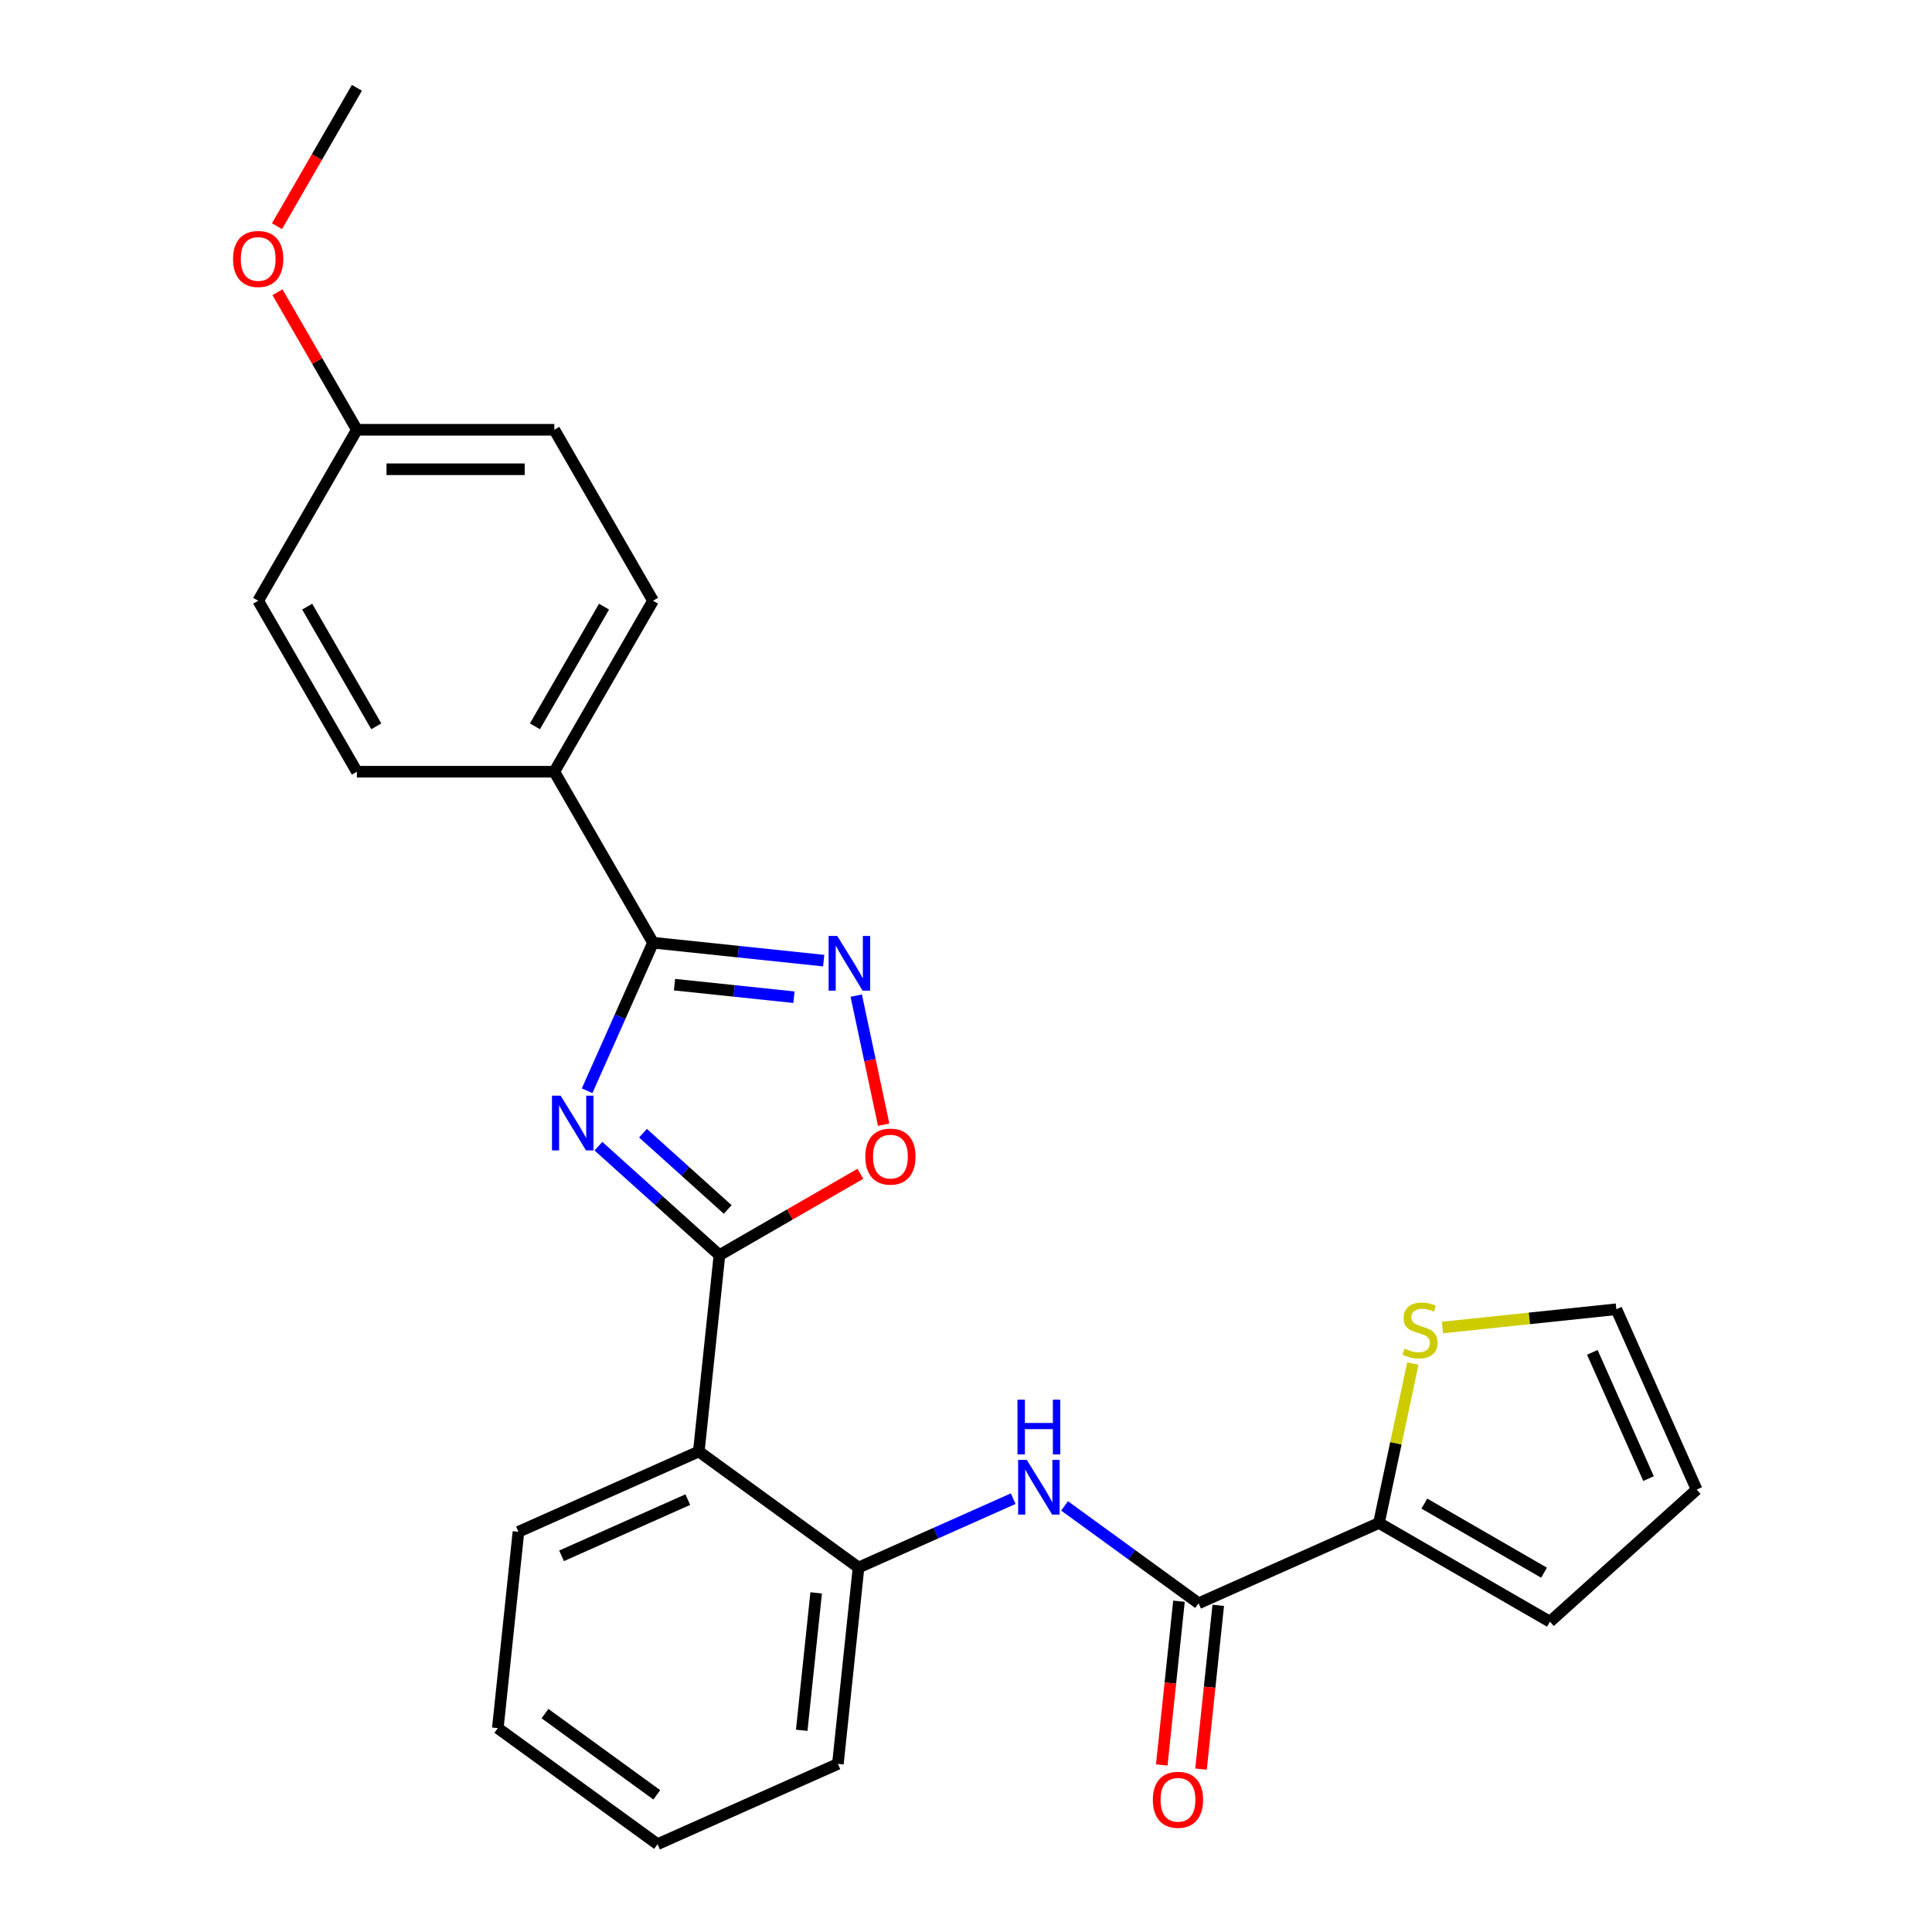 <?xml version='1.0' encoding='iso-8859-1'?>
<svg version='1.1' baseProfile='full'
              xmlns='http://www.w3.org/2000/svg'
                      xmlns:rdkit='http://www.rdkit.org/xml'
                      xmlns:xlink='http://www.w3.org/1999/xlink'
                  xml:space='preserve'
width='1000px' height='1000px' viewBox='0 0 1000 1000'>
<!-- END OF HEADER -->
<rect style='opacity:1.0;fill:#FFFFFF;stroke:none' width='1000' height='1000' x='0' y='0'> </rect>
<path class='bond-0' d='M 309.739,593.259 L 341.061,621.462' style='fill:none;fill-rule:evenodd;stroke:#0000FF;stroke-width:6px;stroke-linecap:butt;stroke-linejoin:miter;stroke-opacity:1' />
<path class='bond-0' d='M 341.061,621.462 L 372.384,649.665' style='fill:none;fill-rule:evenodd;stroke:#000000;stroke-width:6px;stroke-linecap:butt;stroke-linejoin:miter;stroke-opacity:1' />
<path class='bond-0' d='M 332.811,586.532 L 354.737,606.274' style='fill:none;fill-rule:evenodd;stroke:#0000FF;stroke-width:6px;stroke-linecap:butt;stroke-linejoin:miter;stroke-opacity:1' />
<path class='bond-0' d='M 354.737,606.274 L 376.662,626.016' style='fill:none;fill-rule:evenodd;stroke:#000000;stroke-width:6px;stroke-linecap:butt;stroke-linejoin:miter;stroke-opacity:1' />
<path class='bond-1' d='M 303.886,564.574 L 320.947,526.255' style='fill:none;fill-rule:evenodd;stroke:#0000FF;stroke-width:6px;stroke-linecap:butt;stroke-linejoin:miter;stroke-opacity:1' />
<path class='bond-1' d='M 320.947,526.255 L 338.007,487.936' style='fill:none;fill-rule:evenodd;stroke:#000000;stroke-width:6px;stroke-linecap:butt;stroke-linejoin:miter;stroke-opacity:1' />
<path class='bond-3' d='M 372.384,649.665 L 361.702,751.292' style='fill:none;fill-rule:evenodd;stroke:#000000;stroke-width:6px;stroke-linecap:butt;stroke-linejoin:miter;stroke-opacity:1' />
<path class='bond-4' d='M 372.384,649.665 L 408.855,628.608' style='fill:none;fill-rule:evenodd;stroke:#000000;stroke-width:6px;stroke-linecap:butt;stroke-linejoin:miter;stroke-opacity:1' />
<path class='bond-4' d='M 408.855,628.608 L 445.325,607.552' style='fill:none;fill-rule:evenodd;stroke:#FF0000;stroke-width:6px;stroke-linecap:butt;stroke-linejoin:miter;stroke-opacity:1' />
<path class='bond-2' d='M 338.007,487.936 L 382.173,492.578' style='fill:none;fill-rule:evenodd;stroke:#000000;stroke-width:6px;stroke-linecap:butt;stroke-linejoin:miter;stroke-opacity:1' />
<path class='bond-2' d='M 382.173,492.578 L 426.34,497.22' style='fill:none;fill-rule:evenodd;stroke:#0000FF;stroke-width:6px;stroke-linecap:butt;stroke-linejoin:miter;stroke-opacity:1' />
<path class='bond-2' d='M 349.121,509.654 L 380.037,512.904' style='fill:none;fill-rule:evenodd;stroke:#000000;stroke-width:6px;stroke-linecap:butt;stroke-linejoin:miter;stroke-opacity:1' />
<path class='bond-2' d='M 380.037,512.904 L 410.953,516.153' style='fill:none;fill-rule:evenodd;stroke:#0000FF;stroke-width:6px;stroke-linecap:butt;stroke-linejoin:miter;stroke-opacity:1' />
<path class='bond-10' d='M 338.007,487.936 L 286.914,399.44' style='fill:none;fill-rule:evenodd;stroke:#000000;stroke-width:6px;stroke-linecap:butt;stroke-linejoin:miter;stroke-opacity:1' />
<path class='bond-26' d='M 443.187,515.332 L 450.286,548.728' style='fill:none;fill-rule:evenodd;stroke:#0000FF;stroke-width:6px;stroke-linecap:butt;stroke-linejoin:miter;stroke-opacity:1' />
<path class='bond-26' d='M 450.286,548.728 L 457.384,582.124' style='fill:none;fill-rule:evenodd;stroke:#FF0000;stroke-width:6px;stroke-linecap:butt;stroke-linejoin:miter;stroke-opacity:1' />
<path class='bond-7' d='M 361.702,751.292 L 444.373,811.355' style='fill:none;fill-rule:evenodd;stroke:#000000;stroke-width:6px;stroke-linecap:butt;stroke-linejoin:miter;stroke-opacity:1' />
<path class='bond-20' d='M 361.702,751.292 L 268.35,792.855' style='fill:none;fill-rule:evenodd;stroke:#000000;stroke-width:6px;stroke-linecap:butt;stroke-linejoin:miter;stroke-opacity:1' />
<path class='bond-20' d='M 356.012,776.196 L 290.666,805.291' style='fill:none;fill-rule:evenodd;stroke:#000000;stroke-width:6px;stroke-linecap:butt;stroke-linejoin:miter;stroke-opacity:1' />
<path class='bond-5' d='M 620.396,829.856 L 585.708,804.654' style='fill:none;fill-rule:evenodd;stroke:#000000;stroke-width:6px;stroke-linecap:butt;stroke-linejoin:miter;stroke-opacity:1' />
<path class='bond-5' d='M 585.708,804.654 L 551.02,779.451' style='fill:none;fill-rule:evenodd;stroke:#0000FF;stroke-width:6px;stroke-linecap:butt;stroke-linejoin:miter;stroke-opacity:1' />
<path class='bond-8' d='M 620.396,829.856 L 713.748,788.293' style='fill:none;fill-rule:evenodd;stroke:#000000;stroke-width:6px;stroke-linecap:butt;stroke-linejoin:miter;stroke-opacity:1' />
<path class='bond-12' d='M 610.234,828.788 L 605.78,871.164' style='fill:none;fill-rule:evenodd;stroke:#000000;stroke-width:6px;stroke-linecap:butt;stroke-linejoin:miter;stroke-opacity:1' />
<path class='bond-12' d='M 605.78,871.164 L 601.326,913.54' style='fill:none;fill-rule:evenodd;stroke:#FF0000;stroke-width:6px;stroke-linecap:butt;stroke-linejoin:miter;stroke-opacity:1' />
<path class='bond-12' d='M 630.559,830.924 L 626.105,873.3' style='fill:none;fill-rule:evenodd;stroke:#000000;stroke-width:6px;stroke-linecap:butt;stroke-linejoin:miter;stroke-opacity:1' />
<path class='bond-12' d='M 626.105,873.3 L 621.651,915.677' style='fill:none;fill-rule:evenodd;stroke:#FF0000;stroke-width:6px;stroke-linecap:butt;stroke-linejoin:miter;stroke-opacity:1' />
<path class='bond-6' d='M 524.431,775.711 L 484.402,793.533' style='fill:none;fill-rule:evenodd;stroke:#0000FF;stroke-width:6px;stroke-linecap:butt;stroke-linejoin:miter;stroke-opacity:1' />
<path class='bond-6' d='M 484.402,793.533 L 444.373,811.355' style='fill:none;fill-rule:evenodd;stroke:#000000;stroke-width:6px;stroke-linecap:butt;stroke-linejoin:miter;stroke-opacity:1' />
<path class='bond-22' d='M 444.373,811.355 L 433.692,912.982' style='fill:none;fill-rule:evenodd;stroke:#000000;stroke-width:6px;stroke-linecap:butt;stroke-linejoin:miter;stroke-opacity:1' />
<path class='bond-22' d='M 422.446,824.463 L 414.969,895.602' style='fill:none;fill-rule:evenodd;stroke:#000000;stroke-width:6px;stroke-linecap:butt;stroke-linejoin:miter;stroke-opacity:1' />
<path class='bond-9' d='M 713.748,788.293 L 722.518,747.034' style='fill:none;fill-rule:evenodd;stroke:#000000;stroke-width:6px;stroke-linecap:butt;stroke-linejoin:miter;stroke-opacity:1' />
<path class='bond-9' d='M 722.518,747.034 L 731.288,705.774' style='fill:none;fill-rule:evenodd;stroke:#CCCC00;stroke-width:6px;stroke-linecap:butt;stroke-linejoin:miter;stroke-opacity:1' />
<path class='bond-11' d='M 713.748,788.293 L 802.245,839.386' style='fill:none;fill-rule:evenodd;stroke:#000000;stroke-width:6px;stroke-linecap:butt;stroke-linejoin:miter;stroke-opacity:1' />
<path class='bond-11' d='M 737.242,778.258 L 799.189,814.023' style='fill:none;fill-rule:evenodd;stroke:#000000;stroke-width:6px;stroke-linecap:butt;stroke-linejoin:miter;stroke-opacity:1' />
<path class='bond-13' d='M 746.629,687.117 L 791.625,682.387' style='fill:none;fill-rule:evenodd;stroke:#CCCC00;stroke-width:6px;stroke-linecap:butt;stroke-linejoin:miter;stroke-opacity:1' />
<path class='bond-13' d='M 791.625,682.387 L 836.621,677.658' style='fill:none;fill-rule:evenodd;stroke:#000000;stroke-width:6px;stroke-linecap:butt;stroke-linejoin:miter;stroke-opacity:1' />
<path class='bond-15' d='M 286.914,399.44 L 338.007,310.943' style='fill:none;fill-rule:evenodd;stroke:#000000;stroke-width:6px;stroke-linecap:butt;stroke-linejoin:miter;stroke-opacity:1' />
<path class='bond-15' d='M 276.879,375.947 L 312.644,313.999' style='fill:none;fill-rule:evenodd;stroke:#000000;stroke-width:6px;stroke-linecap:butt;stroke-linejoin:miter;stroke-opacity:1' />
<path class='bond-16' d='M 286.914,399.44 L 184.727,399.44' style='fill:none;fill-rule:evenodd;stroke:#000000;stroke-width:6px;stroke-linecap:butt;stroke-linejoin:miter;stroke-opacity:1' />
<path class='bond-14' d='M 802.245,839.386 L 878.184,771.01' style='fill:none;fill-rule:evenodd;stroke:#000000;stroke-width:6px;stroke-linecap:butt;stroke-linejoin:miter;stroke-opacity:1' />
<path class='bond-29' d='M 836.621,677.658 L 878.184,771.01' style='fill:none;fill-rule:evenodd;stroke:#000000;stroke-width:6px;stroke-linecap:butt;stroke-linejoin:miter;stroke-opacity:1' />
<path class='bond-29' d='M 824.185,699.973 L 853.279,765.32' style='fill:none;fill-rule:evenodd;stroke:#000000;stroke-width:6px;stroke-linecap:butt;stroke-linejoin:miter;stroke-opacity:1' />
<path class='bond-19' d='M 338.007,310.943 L 286.914,222.447' style='fill:none;fill-rule:evenodd;stroke:#000000;stroke-width:6px;stroke-linecap:butt;stroke-linejoin:miter;stroke-opacity:1' />
<path class='bond-18' d='M 184.727,399.44 L 133.634,310.943' style='fill:none;fill-rule:evenodd;stroke:#000000;stroke-width:6px;stroke-linecap:butt;stroke-linejoin:miter;stroke-opacity:1' />
<path class='bond-18' d='M 194.762,375.947 L 158.997,313.999' style='fill:none;fill-rule:evenodd;stroke:#000000;stroke-width:6px;stroke-linecap:butt;stroke-linejoin:miter;stroke-opacity:1' />
<path class='bond-17' d='M 184.727,222.447 L 133.634,310.943' style='fill:none;fill-rule:evenodd;stroke:#000000;stroke-width:6px;stroke-linecap:butt;stroke-linejoin:miter;stroke-opacity:1' />
<path class='bond-21' d='M 184.727,222.447 L 164.179,186.856' style='fill:none;fill-rule:evenodd;stroke:#000000;stroke-width:6px;stroke-linecap:butt;stroke-linejoin:miter;stroke-opacity:1' />
<path class='bond-21' d='M 164.179,186.856 L 143.63,151.266' style='fill:none;fill-rule:evenodd;stroke:#FF0000;stroke-width:6px;stroke-linecap:butt;stroke-linejoin:miter;stroke-opacity:1' />
<path class='bond-27' d='M 184.727,222.447 L 286.914,222.447' style='fill:none;fill-rule:evenodd;stroke:#000000;stroke-width:6px;stroke-linecap:butt;stroke-linejoin:miter;stroke-opacity:1' />
<path class='bond-27' d='M 200.055,242.885 L 271.586,242.885' style='fill:none;fill-rule:evenodd;stroke:#000000;stroke-width:6px;stroke-linecap:butt;stroke-linejoin:miter;stroke-opacity:1' />
<path class='bond-24' d='M 268.35,792.855 L 257.669,894.482' style='fill:none;fill-rule:evenodd;stroke:#000000;stroke-width:6px;stroke-linecap:butt;stroke-linejoin:miter;stroke-opacity:1' />
<path class='bond-23' d='M 143.376,117.076 L 164.052,81.265' style='fill:none;fill-rule:evenodd;stroke:#FF0000;stroke-width:6px;stroke-linecap:butt;stroke-linejoin:miter;stroke-opacity:1' />
<path class='bond-23' d='M 164.052,81.265 L 184.727,45.455' style='fill:none;fill-rule:evenodd;stroke:#000000;stroke-width:6px;stroke-linecap:butt;stroke-linejoin:miter;stroke-opacity:1' />
<path class='bond-28' d='M 433.692,912.982 L 340.34,954.545' style='fill:none;fill-rule:evenodd;stroke:#000000;stroke-width:6px;stroke-linecap:butt;stroke-linejoin:miter;stroke-opacity:1' />
<path class='bond-25' d='M 257.669,894.482 L 340.34,954.545' style='fill:none;fill-rule:evenodd;stroke:#000000;stroke-width:6px;stroke-linecap:butt;stroke-linejoin:miter;stroke-opacity:1' />
<path class='bond-25' d='M 282.082,886.957 L 339.952,929.002' style='fill:none;fill-rule:evenodd;stroke:#000000;stroke-width:6px;stroke-linecap:butt;stroke-linejoin:miter;stroke-opacity:1' />
<path  class='atom-0' d='M 290.184 567.128
L 299.464 582.128
Q 300.384 583.608, 301.864 586.288
Q 303.344 588.968, 303.424 589.128
L 303.424 567.128
L 307.184 567.128
L 307.184 595.448
L 303.304 595.448
L 293.344 579.048
Q 292.184 577.128, 290.944 574.928
Q 289.744 572.728, 289.384 572.048
L 289.384 595.448
L 285.704 595.448
L 285.704 567.128
L 290.184 567.128
' fill='#0000FF'/>
<path  class='atom-3' d='M 433.374 484.458
L 442.654 499.458
Q 443.574 500.938, 445.054 503.618
Q 446.534 506.298, 446.614 506.458
L 446.614 484.458
L 450.374 484.458
L 450.374 512.778
L 446.494 512.778
L 436.534 496.378
Q 435.374 494.458, 434.134 492.258
Q 432.934 490.058, 432.574 489.378
L 432.574 512.778
L 428.894 512.778
L 428.894 484.458
L 433.374 484.458
' fill='#0000FF'/>
<path  class='atom-5' d='M 447.88 598.651
Q 447.88 591.851, 451.24 588.051
Q 454.6 584.251, 460.88 584.251
Q 467.16 584.251, 470.52 588.051
Q 473.88 591.851, 473.88 598.651
Q 473.88 605.531, 470.48 609.451
Q 467.08 613.331, 460.88 613.331
Q 454.64 613.331, 451.24 609.451
Q 447.88 605.571, 447.88 598.651
M 460.88 610.131
Q 465.2 610.131, 467.52 607.251
Q 469.88 604.331, 469.88 598.651
Q 469.88 593.091, 467.52 590.291
Q 465.2 587.451, 460.88 587.451
Q 456.56 587.451, 454.2 590.251
Q 451.88 593.051, 451.88 598.651
Q 451.88 604.371, 454.2 607.251
Q 456.56 610.131, 460.88 610.131
' fill='#FF0000'/>
<path  class='atom-7' d='M 531.465 755.632
L 540.745 770.632
Q 541.665 772.112, 543.145 774.792
Q 544.625 777.472, 544.705 777.632
L 544.705 755.632
L 548.465 755.632
L 548.465 783.952
L 544.585 783.952
L 534.625 767.552
Q 533.465 765.632, 532.225 763.432
Q 531.025 761.232, 530.665 760.552
L 530.665 783.952
L 526.985 783.952
L 526.985 755.632
L 531.465 755.632
' fill='#0000FF'/>
<path  class='atom-7' d='M 526.645 724.48
L 530.485 724.48
L 530.485 736.52
L 544.965 736.52
L 544.965 724.48
L 548.805 724.48
L 548.805 752.8
L 544.965 752.8
L 544.965 739.72
L 530.485 739.72
L 530.485 752.8
L 526.645 752.8
L 526.645 724.48
' fill='#0000FF'/>
<path  class='atom-10' d='M 726.994 698.059
Q 727.314 698.179, 728.634 698.739
Q 729.954 699.299, 731.394 699.659
Q 732.874 699.979, 734.314 699.979
Q 736.994 699.979, 738.554 698.699
Q 740.114 697.379, 740.114 695.099
Q 740.114 693.539, 739.314 692.579
Q 738.554 691.619, 737.354 691.099
Q 736.154 690.579, 734.154 689.979
Q 731.634 689.219, 730.114 688.499
Q 728.634 687.779, 727.554 686.259
Q 726.514 684.739, 726.514 682.179
Q 726.514 678.619, 728.914 676.419
Q 731.354 674.219, 736.154 674.219
Q 739.434 674.219, 743.154 675.779
L 742.234 678.859
Q 738.834 677.459, 736.274 677.459
Q 733.514 677.459, 731.994 678.619
Q 730.474 679.739, 730.514 681.699
Q 730.514 683.219, 731.274 684.139
Q 732.074 685.059, 733.194 685.579
Q 734.354 686.099, 736.274 686.699
Q 738.834 687.499, 740.354 688.299
Q 741.874 689.099, 742.954 690.739
Q 744.074 692.339, 744.074 695.099
Q 744.074 699.019, 741.434 701.139
Q 738.834 703.219, 734.474 703.219
Q 731.954 703.219, 730.034 702.659
Q 728.154 702.139, 725.914 701.219
L 726.994 698.059
' fill='#CCCC00'/>
<path  class='atom-13' d='M 596.715 931.563
Q 596.715 924.763, 600.075 920.963
Q 603.435 917.163, 609.715 917.163
Q 615.995 917.163, 619.355 920.963
Q 622.715 924.763, 622.715 931.563
Q 622.715 938.443, 619.315 942.363
Q 615.915 946.243, 609.715 946.243
Q 603.475 946.243, 600.075 942.363
Q 596.715 938.483, 596.715 931.563
M 609.715 943.043
Q 614.035 943.043, 616.355 940.163
Q 618.715 937.243, 618.715 931.563
Q 618.715 926.003, 616.355 923.203
Q 614.035 920.363, 609.715 920.363
Q 605.395 920.363, 603.035 923.163
Q 600.715 925.963, 600.715 931.563
Q 600.715 937.283, 603.035 940.163
Q 605.395 943.043, 609.715 943.043
' fill='#FF0000'/>
<path  class='atom-22' d='M 120.634 134.031
Q 120.634 127.231, 123.994 123.431
Q 127.354 119.631, 133.634 119.631
Q 139.914 119.631, 143.274 123.431
Q 146.634 127.231, 146.634 134.031
Q 146.634 140.911, 143.234 144.831
Q 139.834 148.711, 133.634 148.711
Q 127.394 148.711, 123.994 144.831
Q 120.634 140.951, 120.634 134.031
M 133.634 145.511
Q 137.954 145.511, 140.274 142.631
Q 142.634 139.711, 142.634 134.031
Q 142.634 128.471, 140.274 125.671
Q 137.954 122.831, 133.634 122.831
Q 129.314 122.831, 126.954 125.631
Q 124.634 128.431, 124.634 134.031
Q 124.634 139.751, 126.954 142.631
Q 129.314 145.511, 133.634 145.511
' fill='#FF0000'/>
</svg>
